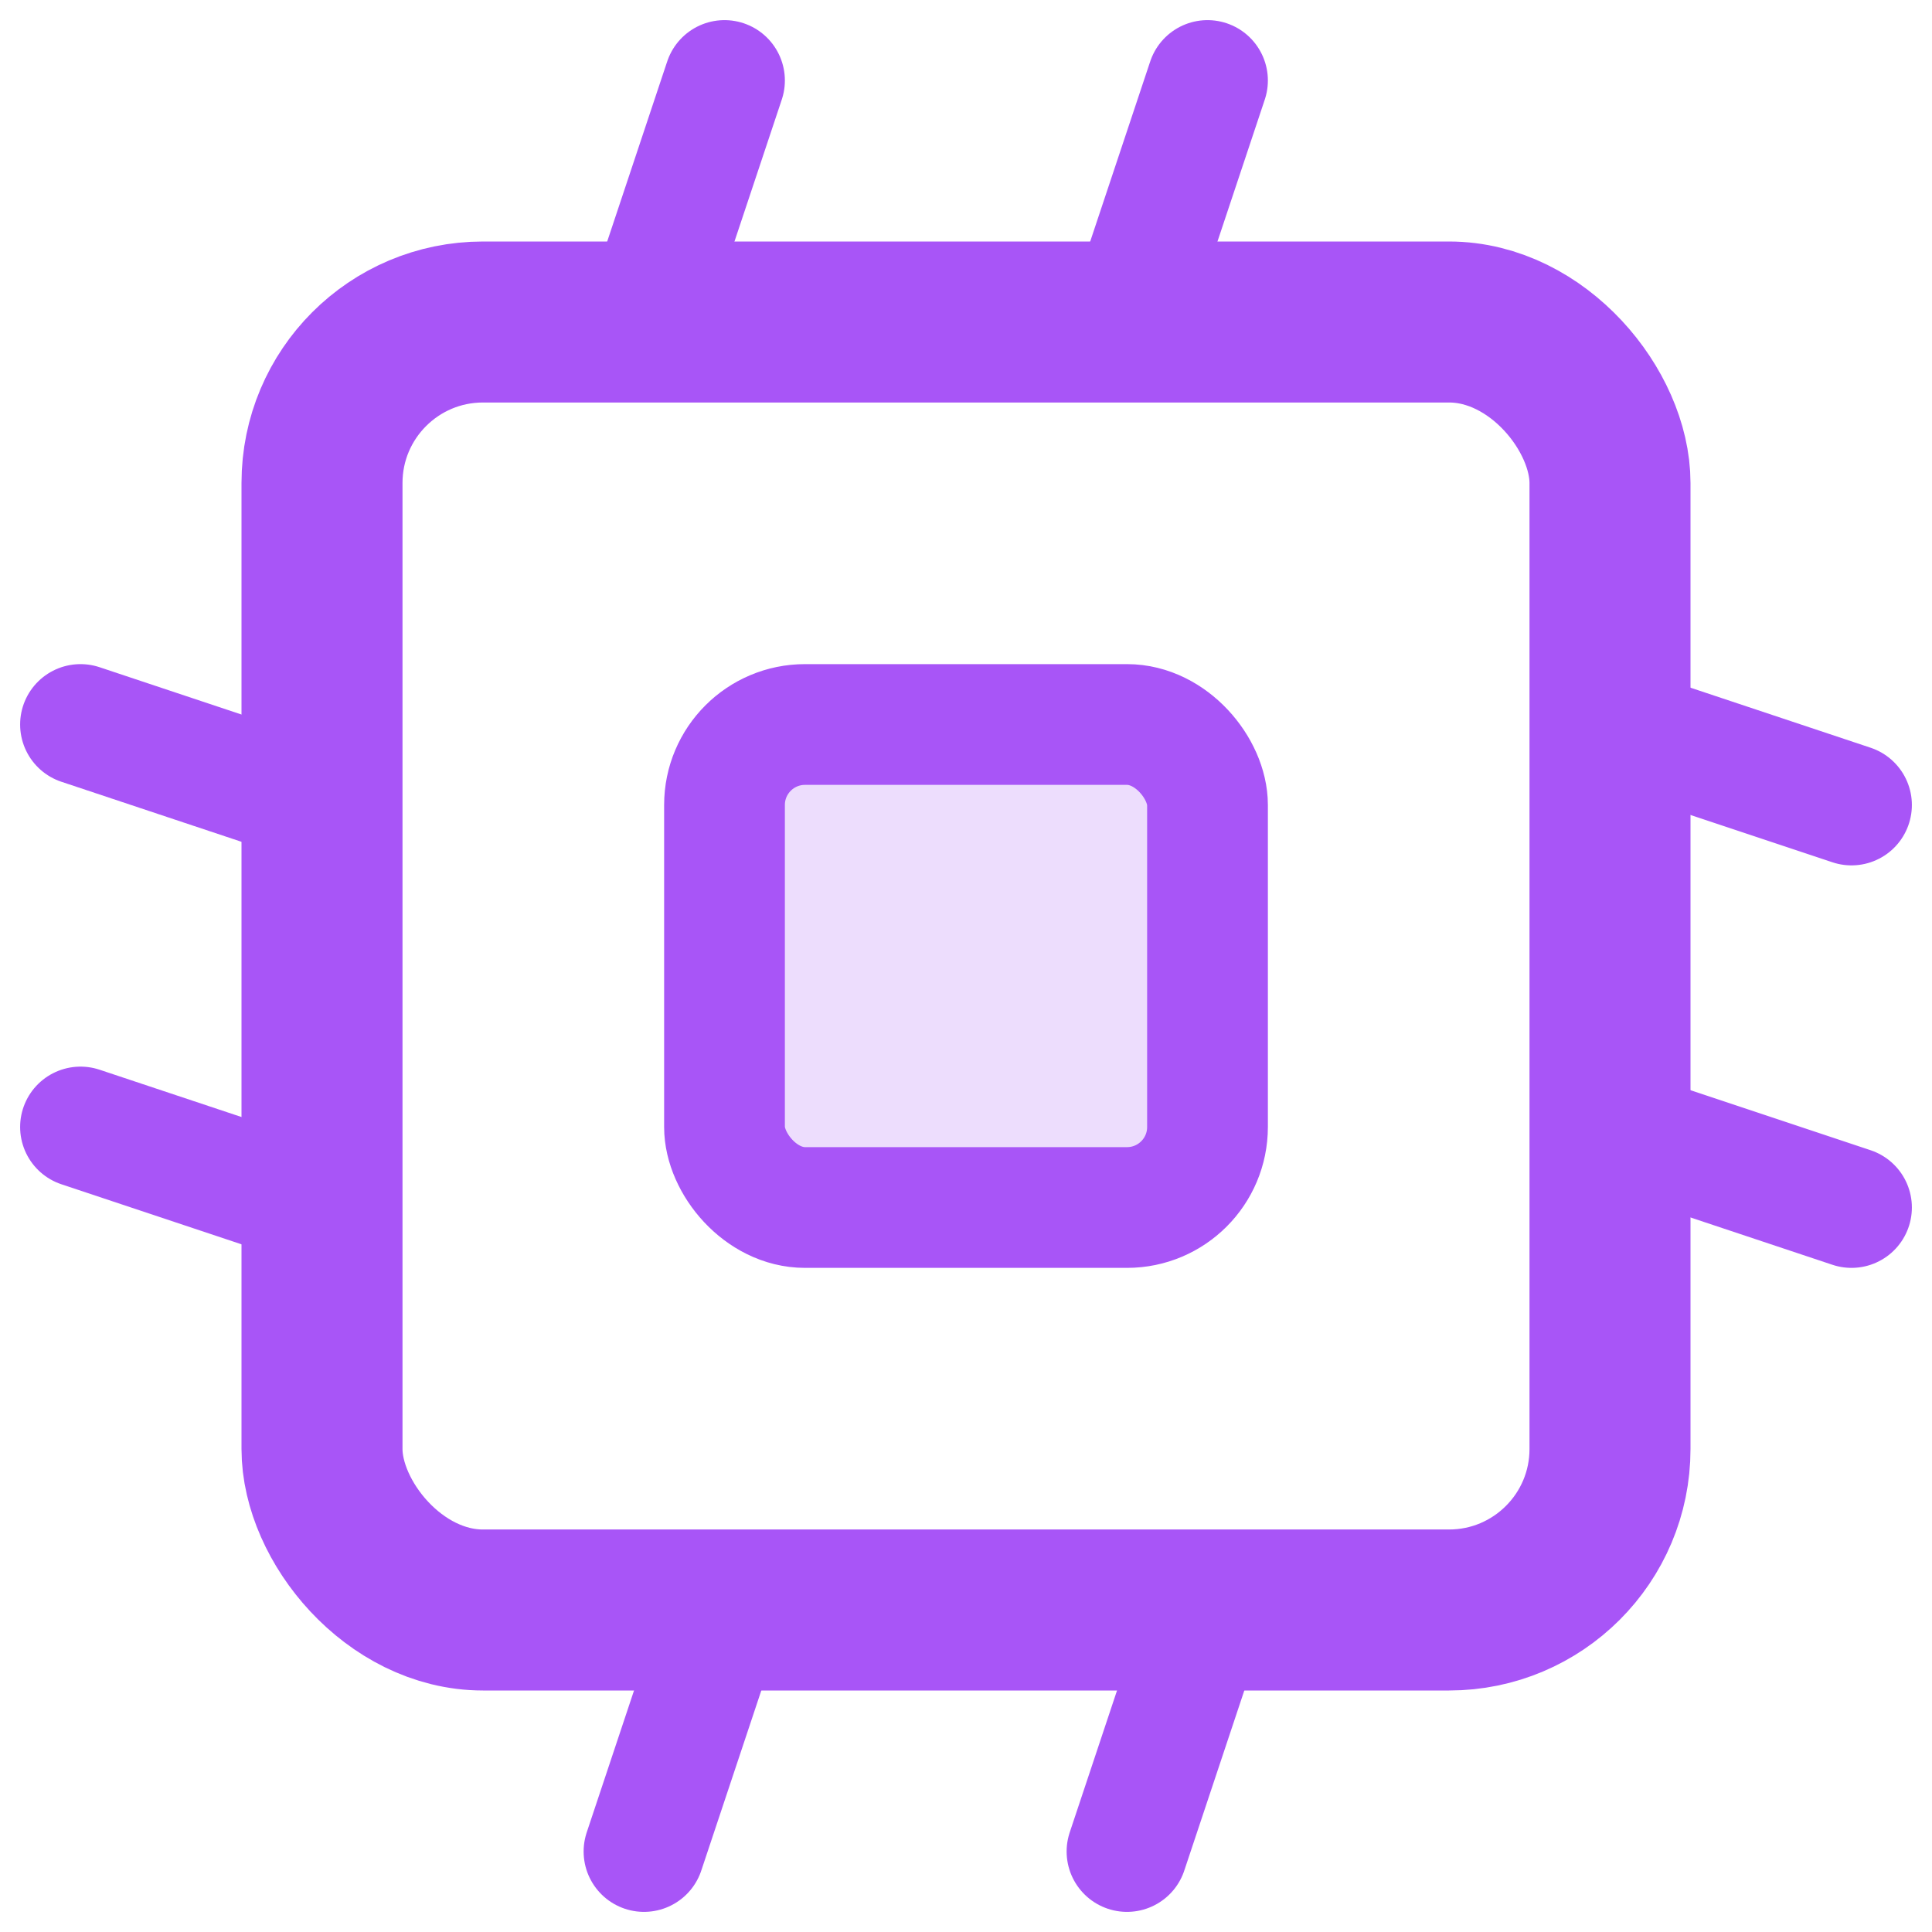 <svg width="32" height="32" viewBox="0 0 24 24" fill="none" xmlns="http://www.w3.org/2000/svg">
  <rect x="4" y="4" width="16" height="16" rx="2" stroke="#a855f7" stroke-width="2" fill="none"/>
  <rect x="9" y="9" width="6" height="6" rx="1" stroke="#a855f7" stroke-width="1.5" fill="#a855f7" fill-opacity="0.2"/>
  <path d="m9 1-1 3" stroke="#a855f7" stroke-width="1.5" stroke-linecap="round"/>
  <path d="m15 1-1 3" stroke="#a855f7" stroke-width="1.5" stroke-linecap="round"/>
  <path d="m9 20-1 3" stroke="#a855f7" stroke-width="1.5" stroke-linecap="round"/>
  <path d="m15 20-1 3" stroke="#a855f7" stroke-width="1.5" stroke-linecap="round"/>
  <path d="m20 9 3 1" stroke="#a855f7" stroke-width="1.5" stroke-linecap="round"/>
  <path d="m20 14 3 1" stroke="#a855f7" stroke-width="1.5" stroke-linecap="round"/>
  <path d="m1 9 3 1" stroke="#a855f7" stroke-width="1.5" stroke-linecap="round"/>
  <path d="m1 14 3 1" stroke="#a855f7" stroke-width="1.5" stroke-linecap="round"/>
</svg>